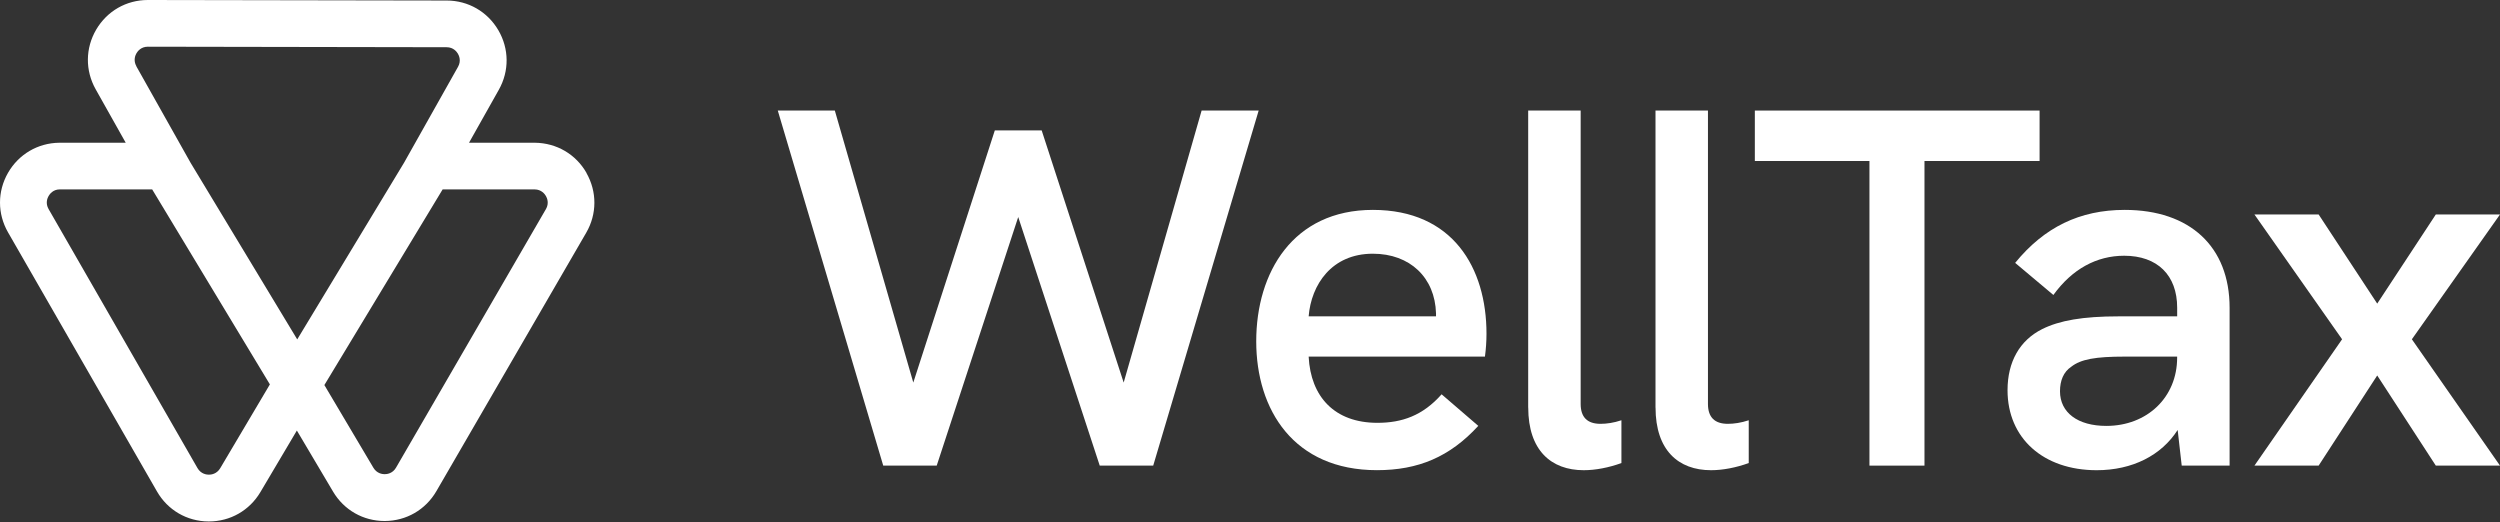 <svg xmlns="http://www.w3.org/2000/svg" width="1000" height="209" viewBox="0 0 1000 209" fill="none"><rect x="0" y="0" width="1000" height="209" fill="#333333" stroke="none"/><path d="M234.623 69.203C230.371 61.721 222.678 57.193 213.963 57.095H187.607L199.535 35.9C203.755 28.402 203.674 19.508 199.34 12.091C195.007 4.674 187.298 0.227 178.697 0.211L59.183 0H59.134C50.532 0 42.824 4.431 38.474 11.848C34.124 19.281 34.043 28.191 38.263 35.705L50.289 57.095H23.721C15.136 57.193 7.46 61.704 3.191 69.154C-1.077 76.62 -1.061 85.513 3.224 92.962L62.786 196.571C67.07 204.037 74.779 208.532 83.397 208.581H83.559C92.112 208.581 99.789 204.199 104.155 196.847L118.745 172.211L133.238 196.669C137.603 204.02 145.296 208.402 153.833 208.402H153.947C162.532 208.354 170.241 203.907 174.558 196.458L234.494 93.076C238.811 85.627 238.843 76.717 234.591 69.219H234.623V69.203ZM54.557 26.503C53.227 24.133 54.136 22.056 54.606 21.277C55.06 20.498 56.424 18.68 59.134 18.68L178.648 18.891C181.374 18.891 182.721 20.725 183.176 21.504C183.63 22.283 184.556 24.36 183.208 26.73L161.607 65.112L118.891 135.76L76.224 65.096L54.525 26.503H54.557ZM88.087 187.288C86.692 189.625 84.436 189.885 83.527 189.868C82.618 189.868 80.362 189.593 78.999 187.239L19.437 83.63C18.074 81.277 18.982 79.183 19.437 78.404C19.891 77.626 21.222 75.792 23.835 75.759H60.87L107.952 153.758L88.087 187.288ZM218.345 83.679L158.41 187.061C157.047 189.414 154.79 189.674 153.882 189.674C152.957 189.674 150.733 189.414 149.354 187.093L129.749 154.018L177.057 75.759H213.866C216.592 75.792 217.923 77.642 218.377 78.421C218.832 79.216 219.725 81.294 218.377 83.646V83.679H218.345Z" fill="white"></path><path d="M311.113 44.225H333.932L365.319 153.027L397.925 52.161H416.67L449.469 153.027L480.646 44.225H503.465L461.285 186.249H439.894L407.289 86.811L374.684 186.249H353.294L311.113 44.225Z" fill="white"></path><path d="M523.461 142.642C524.272 158.742 533.847 169.129 550.969 169.129C560.756 169.129 569.098 166.272 576.645 157.719L591.316 170.346C579.907 182.778 567.28 188.068 550.775 188.068C517.569 188.068 502.492 164.033 502.492 136.524C502.492 109.014 517.163 83.956 549.152 83.956C581.14 83.956 594.595 107.181 594.595 133.473C594.595 136.524 594.384 139.591 593.978 142.642H523.461ZM574.405 126.542V125.325C573.999 111.06 564.018 101.484 549.136 101.484C532.63 101.484 524.483 113.916 523.461 126.542H574.405Z" fill="white"></path><path d="M611.275 163.007V44.207H632.265V161.578C632.265 166.869 634.905 169.531 640.215 169.531C642.664 169.531 645.507 169.126 648.57 168.103V185.225C643.474 187.059 638.188 188.081 633.492 188.081C620.447 188.081 611.293 180.129 611.293 163.023L611.275 163.007Z" fill="white"></path><path d="M662.199 44.207H683.183V161.578C683.183 166.869 685.829 169.531 691.138 169.531C693.588 169.531 696.43 169.126 699.494 168.103V185.225C694.398 187.059 689.106 188.081 684.416 188.081C671.371 188.081 662.217 180.129 662.217 163.023H662.199V44.207Z" fill="white"></path><path d="M747.782 64.398H701.936V44.225H815.833V64.398H769.79V186.249H747.782V64.398Z" fill="white"></path><path d="M891.839 123.085V186.251H872.686L871.065 171.985C864.539 182.177 852.936 188.085 838.669 188.085C817.281 188.085 803.014 175.247 803.014 156.097C803.014 144.687 807.9 136.134 816.875 131.638C823.806 128.182 833.169 126.542 847.435 126.542H870.868V123.085C870.868 110.037 862.918 102.296 849.676 102.296C838.669 102.296 828.884 107.587 821.351 117.989L806.065 105.152C817.686 90.886 831.935 83.956 849.867 83.956C875.952 83.956 891.839 98.628 891.839 123.085ZM870.856 142.642H849.867C838.246 142.642 832.34 143.665 828.478 146.716C825.427 148.76 823.997 152.218 823.997 156.502C823.997 165.055 831.124 170.362 842.531 170.362C858.83 170.362 870.856 158.953 870.856 143.064V142.642Z" fill="white"></path><path d="M936.835 135.711L901.775 85.789H927.455L950.887 121.445L974.326 85.789H999.999L964.749 135.711L999.999 186.25H974.326L950.887 150.188L927.455 186.25H901.775L936.835 135.711Z" fill="white"></path></svg>